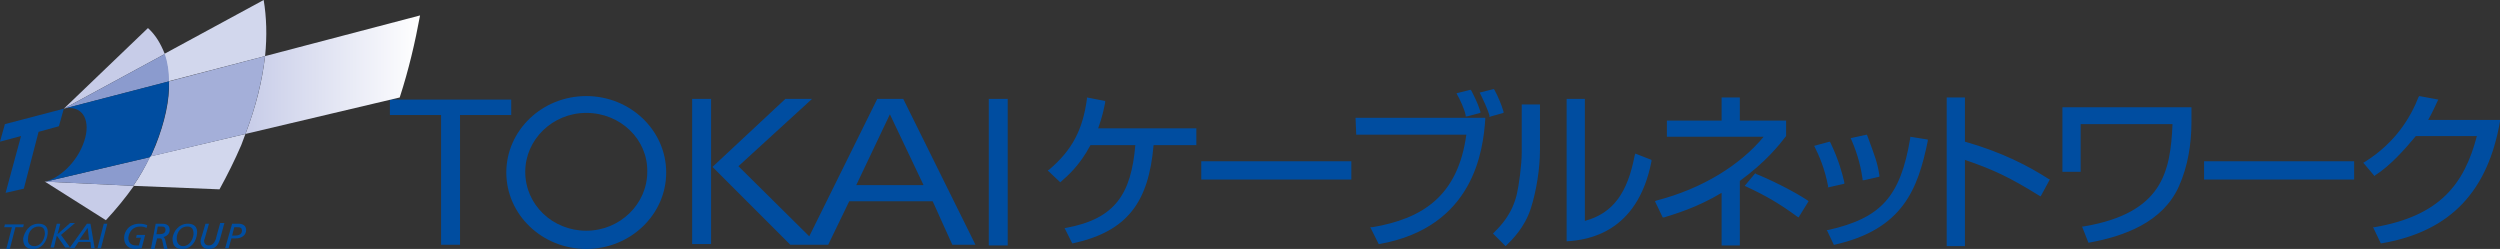 <?xml version="1.0" encoding="utf-8"?>
<!-- Generator: Adobe Illustrator 24.1.3, SVG Export Plug-In . SVG Version: 6.00 Build 0)  -->
<svg version="1.1" id="レイヤー_1" xmlns="http://www.w3.org/2000/svg" xmlns:xlink="http://www.w3.org/1999/xlink" x="0px"
	 y="0px" width="356.5px" height="35.5px" viewBox="0 0 356.5 35.5" style="enable-background:new 0 0 356.5 35.5;"
	 xml:space="preserve">
<rect x="0" y="0" width="356.5" height="35.5" fill="#333333" stroke="none"/>
<style type="text/css">
	.st0{fill:#004DA0;}
	.st1{fill:#C7CCE8;}
	.st2{fill:#D2D7ED;}
	.st3{fill:#8B9BCE;}
	.st4{fill:url(#SVGID_1_);}
	.st5{fill:#A4AFD9;}
</style>
<g>
	<g>
		<rect x="141" y="14.1" class="st0" width="2.7" height="20.9"/>
		<polygon class="st0" points="72.9,14.2 55.6,14.2 55.6,16.4 62.9,16.4 62.9,34.9 65.6,34.9 65.6,16.4 72.9,16.4 		"/>
		<rect x="98.7" y="14.1" class="st0" width="2.7" height="20.7"/>
		<path class="st0" d="M135.8,34.9h3.3l-10.3-20.8h-3.7l-9.7,19.6l-10.1-10l10.5-9.6H112l-10.4,9.7l11.1,11.1h2.1l0,0h3.3l3-6.2H133
			L135.8,34.9z M122.1,26.4l4.8-10.1l4.8,10.1H122.1z"/>
		<path class="st0" d="M83.6,35.5c-6.3,0-11.4-4.9-11.4-10.9s5.1-10.9,11.4-10.9S95,18.6,95,24.6S89.9,35.5,83.6,35.5 M83.6,16.1
			c-4.8,0-8.7,3.8-8.7,8.4c0,4.7,3.9,8.4,8.7,8.4c4.8,0,8.7-3.8,8.7-8.4C92.4,19.9,88.5,16.1,83.6,16.1"/>
		<path class="st0" d="M157.6,14.6v-0.2l-2.6-0.5v0.2c-0.6,4.4-2.1,7.3-5.4,10.1l-0.2,0.1l1.8,1.7l0.1-0.1c0.9-0.8,2.6-2.2,4.2-5.2
			h6.4c-0.6,6.9-2.8,10.5-9.9,11.8h-0.2l1.1,2.2h0.1c7.8-1.7,10.8-5.9,11.5-14h6.1v-2.4h-14C157.2,16.6,157.4,15.6,157.6,14.6
			 M171.3,25.6h21.4V23h-21.4V25.6z M193.4,19.2h15.7c-1.2,8.8-6.3,12-13.4,13.2h-0.3l1.2,2.4h0.1c13.5-2.4,14.8-13.4,15.1-17.8
			v-0.2h-18.5L193.4,19.2L193.4,19.2z M214.4,15.9c-0.3-1-0.8-2.2-1.3-3.1l-0.1-0.1l-2,0.5l0.1,0.2c0.4,0.8,1.1,2.3,1.3,3.1v0.2
			l0.2-0.1l1.8-0.5V15.9z M209,16.4v0.2h0.2l1.9-0.5v-0.2c-0.4-1.3-1-2.4-1.3-3l-0.1-0.1l-2,0.5l0.1,0.2
			C208.2,14.2,208.8,15.5,209,16.4 M217,21.7c0,1.8-0.4,4.7-0.7,6c-0.7,2.9-2.3,4.5-3.3,5.5l-0.1,0.1l1.8,1.8l0.1-0.1
			c0.8-0.8,2.6-2.5,3.5-5.3c0.8-2.5,1.3-5.7,1.3-8.3v-6.5H217V21.7z M233.1,22.2c-1,5.2-3,8.2-7.1,9.3V14.1h-2.6v20.3h0.2
			c2.7-0.2,9.9-1.1,11.9-11.4v-0.2l-2.3-0.9L233.1,22.2z M254.7,19.4L254.7,19.4v-2.2h-6.6v-3.3h-2.6v3.3h-7.8v2.3h13.8
			c-3.3,4-8.7,7.4-15.3,9.1l-0.2,0.1l1.1,2.3h0.2c1.6-0.5,4.7-1.4,8.2-3.5V35h2.6v-9.2C251.8,23.1,253.7,20.7,254.7,19.4
			 M250.4,24.8l-0.1-0.1l-1.5,1.8l0.2,0.1c2.8,1.3,4.7,2.4,7.3,4.3l0.2,0.1l0.1-0.2l1.3-2.1l-0.1-0.1
			C255.7,27.2,252.2,25.5,250.4,24.8 M265.6,25.5v0.2h0.2l2.2-0.5V25c-0.3-1.9-0.6-2.6-1.7-5.6l-0.1-0.2l-2.3,0.5l0.1,0.2
			C265,22.2,265.4,24.1,265.6,25.5 M260.6,26.7h0.2l2.2-0.5V26c-0.3-1.3-0.8-3.2-2-5.7l-0.1-0.1l-2.2,0.6l0.1,0.2
			c0.6,1.2,1.4,3,1.9,5.6L260.6,26.7z M272.4,19.7c-1.4,8.4-4.2,11.4-11.7,13.1h-0.2l0.1,0.2l0.9,1.9h0.1c9.8-2.2,11.9-8,13.3-14.8
			v-0.2l-2.5-0.4L272.4,19.7z M280.2,20.2v-6.3h-2.6v21.2h2.6V22.8c4.1,1.4,6.4,2.5,10.6,5.1L291,28l1.3-2.4l-0.2-0.1
			C289.3,23.7,285.5,21.7,280.2,20.2 M294.1,24.5h2.6v-6.8h13.1c-0.3,6.8-1.4,12.7-12.7,14.6h-0.2l0.9,2.3h0.1
			c5-0.9,10.5-2.9,12.8-8c1.3-2.9,1.8-6.1,1.8-9.2v-2.1h-18.4L294.1,24.5L294.1,24.5z M314.3,25.6h21.4V23h-21.4V25.6z M346.2,17.2
			c0.8-1.4,1-2,1.4-2.8l0.1-0.2l-2.7-0.5l-0.1,0.1c-1.1,2.8-3.2,6.5-7.7,9.3l-0.2,0.1l1.6,1.9l0.1-0.1c2.2-1.4,4.3-3.8,5.8-5.6h8.7
			c-1.8,6.9-5.3,11.4-14.6,13h-0.2l1.1,2.3h0.1c10-1.7,15.2-7.6,16.9-17.4v-0.2h-10.3V17.2z"/>
	</g>
	<path class="st1" d="M9.1,15.5l14.4-7.8C22.9,6.2,22.2,5,21.1,4L9.1,15.5L9.1,15.5z"/>
	<path class="st1" d="M6.4,25.9C6.3,25.9,6.3,25.9,6.4,25.9l8.7,5.5c1.4-1.5,2.8-3.2,4-4.9L6.4,25.9C6.3,25.9,6.3,25.9,6.4,25.9z"/>
	<path class="st2" d="M37.8,8c0.3-2.9,0.2-5.6-0.2-8L23.4,7.7c0.4,1.2,0.6,2.5,0.6,3.9L37.8,8z"/>
	<path class="st2" d="M19,26.5L31.3,27c1.1-2,2.2-4.2,3.1-6.3c0.2-0.5,0.4-1.1,0.6-1.6l-13.6,3.2C20.7,23.8,19.9,25.2,19,26.5z"/>
	<path class="st3" d="M24.1,11.6c0-1.4-0.2-2.7-0.6-3.9L9.1,15.5L24.1,11.6z"/>
	<path class="st3" d="M6.5,25.9L6.5,25.9L6.5,25.9C6.4,25.9,6.4,25.9,6.5,25.9C6.4,25.9,6.4,25.9,6.5,25.9c-0.1,0-0.1,0-0.2,0
		L19,26.5c0.9-1.3,1.7-2.7,2.4-4.1L6.5,25.9z"/>
	
		<linearGradient id="SVGID_1_" gradientUnits="userSpaceOnUse" x1="35" y1="27.35" x2="59.9" y2="27.35" gradientTransform="matrix(1 0 0 -1 0 38)">
		<stop  offset="0" style="stop-color:#C7CCE8"/>
		<stop  offset="1" style="stop-color:#FFFFFF"/>
	</linearGradient>
	<path class="st4" d="M59.9,2.2L37.8,8c-0.4,3.5-1.3,7.2-2.8,11.1l22-5.2C58.3,9.9,59.2,6,59.9,2.2z"/>
	<path class="st5" d="M24.1,11.6c0.1,2.7-0.6,5.8-1.9,9.1c-0.2,0.5-0.5,1.1-0.7,1.6L35,19.1c1.5-3.9,2.4-7.7,2.8-11.1L24.1,11.6z"/>
	<path class="st0" d="M24.1,11.6l-15,3.9l0,0c0.3-0.1,0.5-0.1,0.8-0.1c2.3,0,3.1,2.4,1.9,5.3c-1,2.5-3.2,4.6-5.3,5.2l0,0l14.9-3.5
		c0.3-0.5,0.5-1.1,0.7-1.6C23.5,17.4,24.1,14.3,24.1,11.6z"/>
	<polygon class="st0" points="0.7,17.7 9.1,15.5 8.4,18 5.5,18.8 3.4,26.9 0.8,27.5 3,19.4 0,20.2 	"/>
	<g>
		<path class="st0" d="M3.3,32.4H2.2l-0.8,3.1H0.9l0.8-3.1H0.6L0.7,32h2.7L3.3,32.4z"/>
		<path class="st0" d="M5.5,31.9c0.9,0,1.4,0.5,1.3,1.4c-0.1,1.1-0.8,2.2-2.1,2.2c-1,0-1.4-0.5-1.4-1.5C3.5,33,4.2,31.9,5.5,31.9z
			 M4.9,35.1c0.9,0,1.4-0.9,1.5-1.7c0-0.7-0.2-1.1-0.9-1.1C4.6,32.3,4,33.1,4,34C3.9,34.6,4.2,35.1,4.9,35.1z"/>
		<path class="st0" d="M8.1,31.9h0.5l-0.4,1.5l0,0l1.8-1.6h0.7l-2,1.7l1.3,1.8H9.3l-1.2-1.7l-0.4,1.7H7.2L8.1,31.9z"/>
		<path class="st0" d="M12.4,31.9h0.5l0.6,3.5H13l-0.1-0.9h-1.7l-0.6,0.9H9.9L12.4,31.9z M12.5,32.5l-1.2,1.7h1.4L12.5,32.5z"/>
		<path class="st0" d="M14.8,31.9h0.5l-0.9,3.5h-0.5L14.8,31.9z"/>
		<path class="st0" d="M20.9,32.5c-0.2-0.1-0.5-0.2-0.9-0.2c-1.1,0-1.6,0.8-1.7,1.6c0,0.8,0.5,1.1,1.1,1.1c0.1,0,0.3,0,0.4,0
			l0.3-1.1h-0.7l0.1-0.4h1.2l-0.5,1.9c-0.2,0-0.5,0.1-0.9,0.1c-0.9,0-1.6-0.5-1.6-1.6c0-0.9,0.7-2,2.2-2c0.5,0,0.8,0.1,1.1,0.2
			L20.9,32.5z"/>
		<path class="st0" d="M22.2,31.9h0.7c0.5,0,1.3,0,1.3,0.9c0,0.5-0.4,0.9-0.9,1c0.3,0.2,0.3,0.7,0.4,1l0.2,0.7h-0.5l-0.2-0.9
			C23.1,34,23,34,22.8,34h-0.4L22,35.6h-0.5L22.2,31.9z M22.3,33.4h0.4c0.4,0,0.9-0.1,0.9-0.6c0-0.4-0.2-0.5-0.6-0.5h-0.5L22.3,33.4
			z"/>
		<path class="st0" d="M26.8,31.9c0.9,0,1.4,0.5,1.3,1.4c-0.1,1.1-0.8,2.2-2.1,2.2c-1,0-1.4-0.5-1.4-1.5
			C24.7,33,25.5,31.9,26.8,31.9z M26.1,35.1c0.9,0,1.4-0.9,1.5-1.7c0-0.7-0.2-1.1-0.9-1.1c-0.9,0-1.5,0.8-1.5,1.7
			C25.2,34.6,25.5,35.1,26.1,35.1z"/>
		<path class="st0" d="M31.4,34c-0.3,1.1-0.8,1.5-1.6,1.5c-1,0-1.2-0.7-1.2-1.1c0-0.2,0.1-0.6,0.2-0.8l0.5-1.7h0.5L29.2,34
			c0,0.1-0.1,0.2-0.1,0.3c0,0.5,0.3,0.7,0.7,0.7c0.7,0,1-0.8,1.1-1.4l0.5-1.8H32L31.4,34z"/>
		<path class="st0" d="M33.1,31.9h0.5H34c0.5,0,1.1,0.2,1.1,0.9S34.5,34,33.6,34H33l-0.4,1.4h-0.5L33.1,31.9z M33.1,33.6h0.3
			c0.5,0,1.1-0.1,1.1-0.7c0-0.5-0.3-0.5-0.8-0.5h-0.3L33.1,33.6z"/>
	</g>
</g>
</svg>
